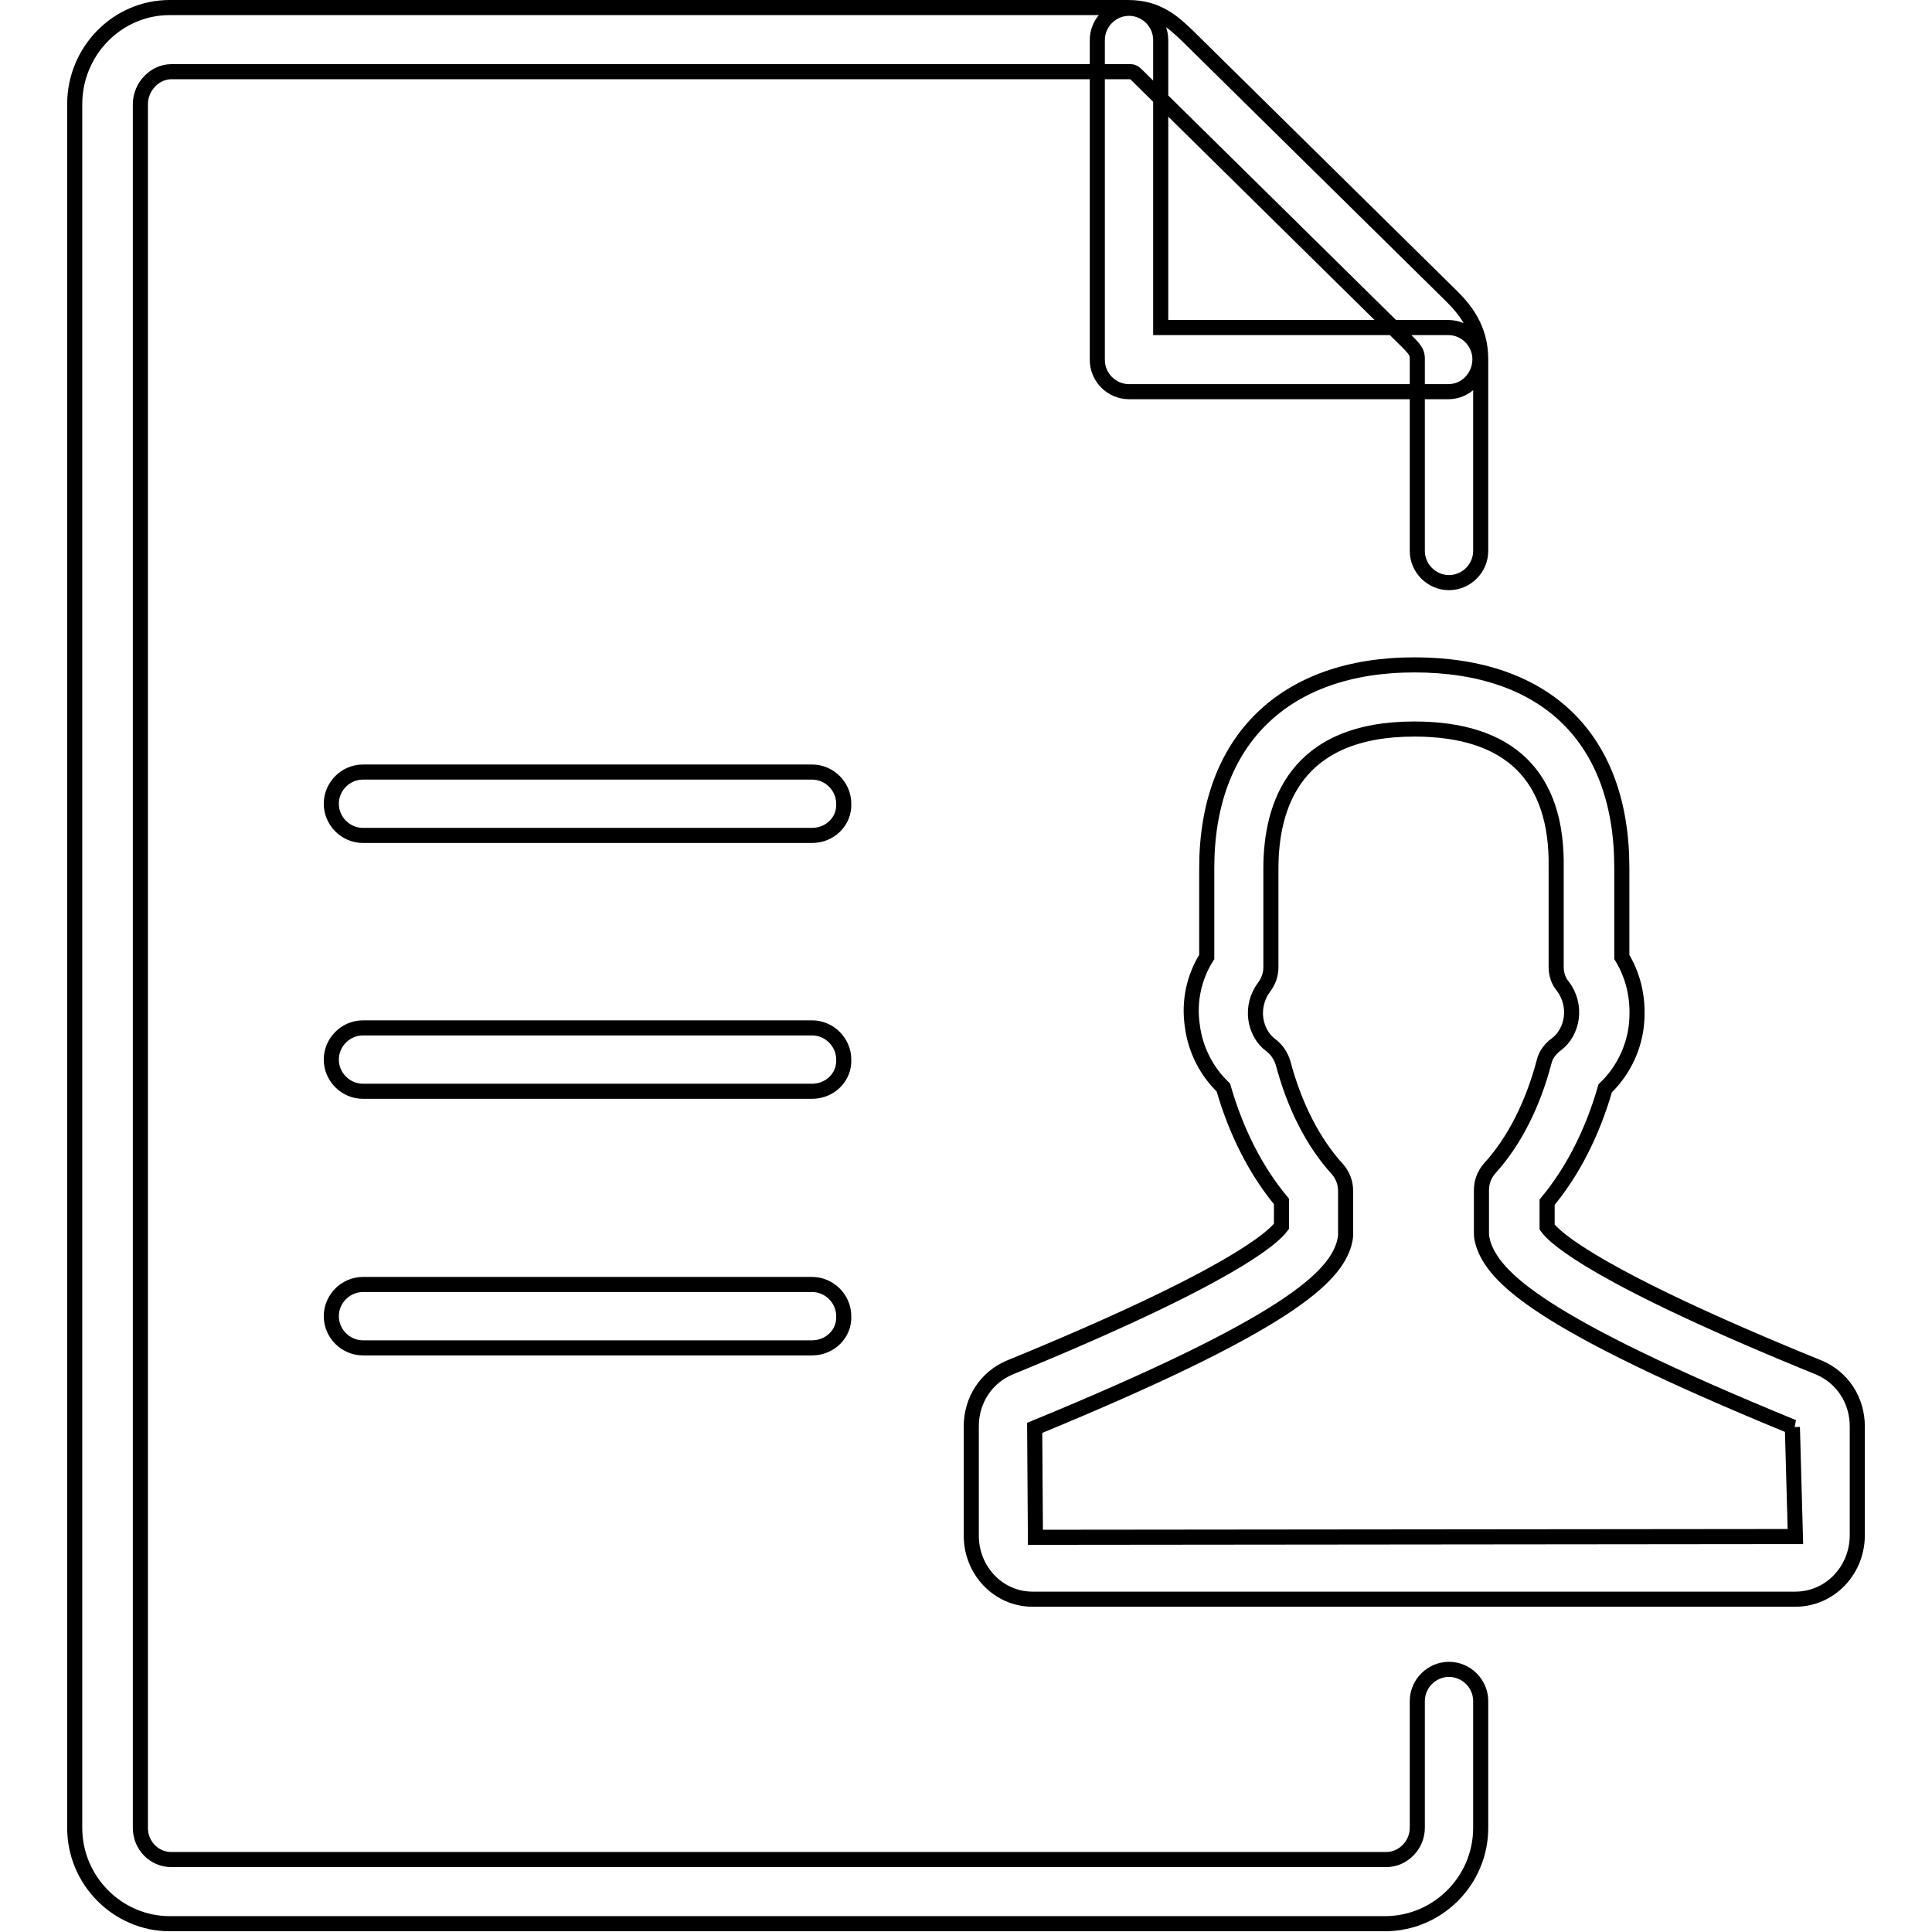 <?xml version="1.0" encoding="utf-8"?>
<!-- Svg Vector Icons : http://www.onlinewebfonts.com/icon -->
<!DOCTYPE svg PUBLIC "-//W3C//DTD SVG 1.1//EN" "http://www.w3.org/Graphics/SVG/1.1/DTD/svg11.dtd">
<svg version="1.1" xmlns="http://www.w3.org/2000/svg" xmlns:xlink="http://www.w3.org/1999/xlink" x="0px" y="0px" viewBox="0 0 256 256" enable-background="new 0 0 256 256" xml:space="preserve">
<g> <path stroke-width="2" fill-opacity="0" stroke="#000000"  d="M191.9,51.9h-42.3c-2.3,0-4.2-1.9-4.2-4.2V5.3c0-2.3,1.9-4.2,4.2-4.2c2.3,0,4.2,1.9,4.2,4.2v38.1h38.1 c2.3,0,4.2,1.9,4.2,4.2S194.3,51.9,191.9,51.9z M183.5,254.9h-161c-6.9,0-12.6-5.7-12.6-12.7V13.8c0-7,5.6-12.8,12.6-12.8h127 c4,0,6.1,2.1,7.8,3.7l35.1,34.6c1.7,1.7,3.8,4.2,3.8,8.3V73c0,2.3-1.9,4.2-4.2,4.2c-2.3,0-4.2-1.9-4.2-4.2V47.6 c0-0.7-0.1-1.1-1.2-2.2l-35.1-34.6c-1.3-1.3-1.3-1.3-1.8-1.3h-127c-2.2,0-4.1,2-4.1,4.3v228.4c0,2.3,1.8,4.2,4.1,4.2h161 c2.2,0,4.1-1.9,4.1-4.2v-16.8c0-2.3,1.9-4.2,4.2-4.2c2.3,0,4.2,1.9,4.2,4.2v16.8C196.2,249.2,190.5,254.9,183.5,254.9z  M107.6,178.6H48.1c-2.3,0-4.2-1.9-4.2-4.2c0-2.3,1.9-4.2,4.2-4.2h59.5c2.3,0,4.2,1.9,4.2,4.2C111.9,176.7,110,178.6,107.6,178.6z  M107.6,144.6H48.1c-2.3,0-4.2-1.9-4.2-4.2c0-2.3,1.9-4.2,4.2-4.2h59.5c2.3,0,4.2,1.9,4.2,4.2C111.9,142.7,110,144.6,107.6,144.6z  M107.6,110.7H48.1c-2.3,0-4.2-1.9-4.2-4.2c0-2.3,1.9-4.2,4.2-4.2h59.5c2.3,0,4.2,1.9,4.2,4.2C111.9,108.8,110,110.7,107.6,110.7z  M237.9,211.9H136.8c-4.5,0-8.1-3.8-8.1-8.4V189c0-3.5,2-6.5,5.1-7.8c29.3-12,34.9-17.2,36-18.7v-3.3c-3.4-4.1-6-9.2-7.7-15.1 c-2.2-2.1-3.7-5-4.1-8.1c-0.5-3.3,0.2-6.5,1.9-9.2V115c0-16.9,10.3-26.9,27.5-26.9c17.5,0,27.5,9.8,27.5,26.9v11.8 c1.7,2.8,2.3,6,1.9,9.3c-0.4,3.1-1.9,6-4.1,8.1c-1.7,5.9-4.3,11-7.7,15.1v3.3c1,1.4,6.5,6.6,36,18.6c3.1,1.3,5.1,4.3,5.1,7.8v14.6 C246,208.2,242.4,211.9,237.9,211.9L237.9,211.9z M187.4,96.6c-15.7,0-19,10-19,18.5v13.1c0,0.9-0.3,1.8-0.9,2.6 c-0.9,1.2-1.3,2.7-1.1,4.2c0.2,1.4,0.9,2.7,2,3.5c0.8,0.6,1.3,1.4,1.6,2.3c1.5,5.7,4,10.6,7.2,14.1c0.7,0.8,1.1,1.8,1.1,2.9v5.8 c0,0.4-0.1,0.8-0.2,1.2c-1.3,4.4-7.2,10.5-41,24.4l0.1,14.5l100.7-0.1l-0.4-14.5c0,0,0.1,0,0.1,0c-33.9-13.9-39.7-19.9-41.1-24.4 c-0.1-0.4-0.2-0.8-0.2-1.2v-5.8c0-1.1,0.4-2.1,1.1-2.9c3.2-3.5,5.7-8.4,7.2-14.1c0.2-0.9,0.8-1.7,1.6-2.3c1.1-0.8,1.8-2.1,2-3.5 c0.2-1.5-0.2-3-1.1-4.2c-0.6-0.7-0.9-1.6-0.9-2.6V115C206.4,102.8,200,96.6,187.4,96.6L187.4,96.6z"/></g>
</svg>